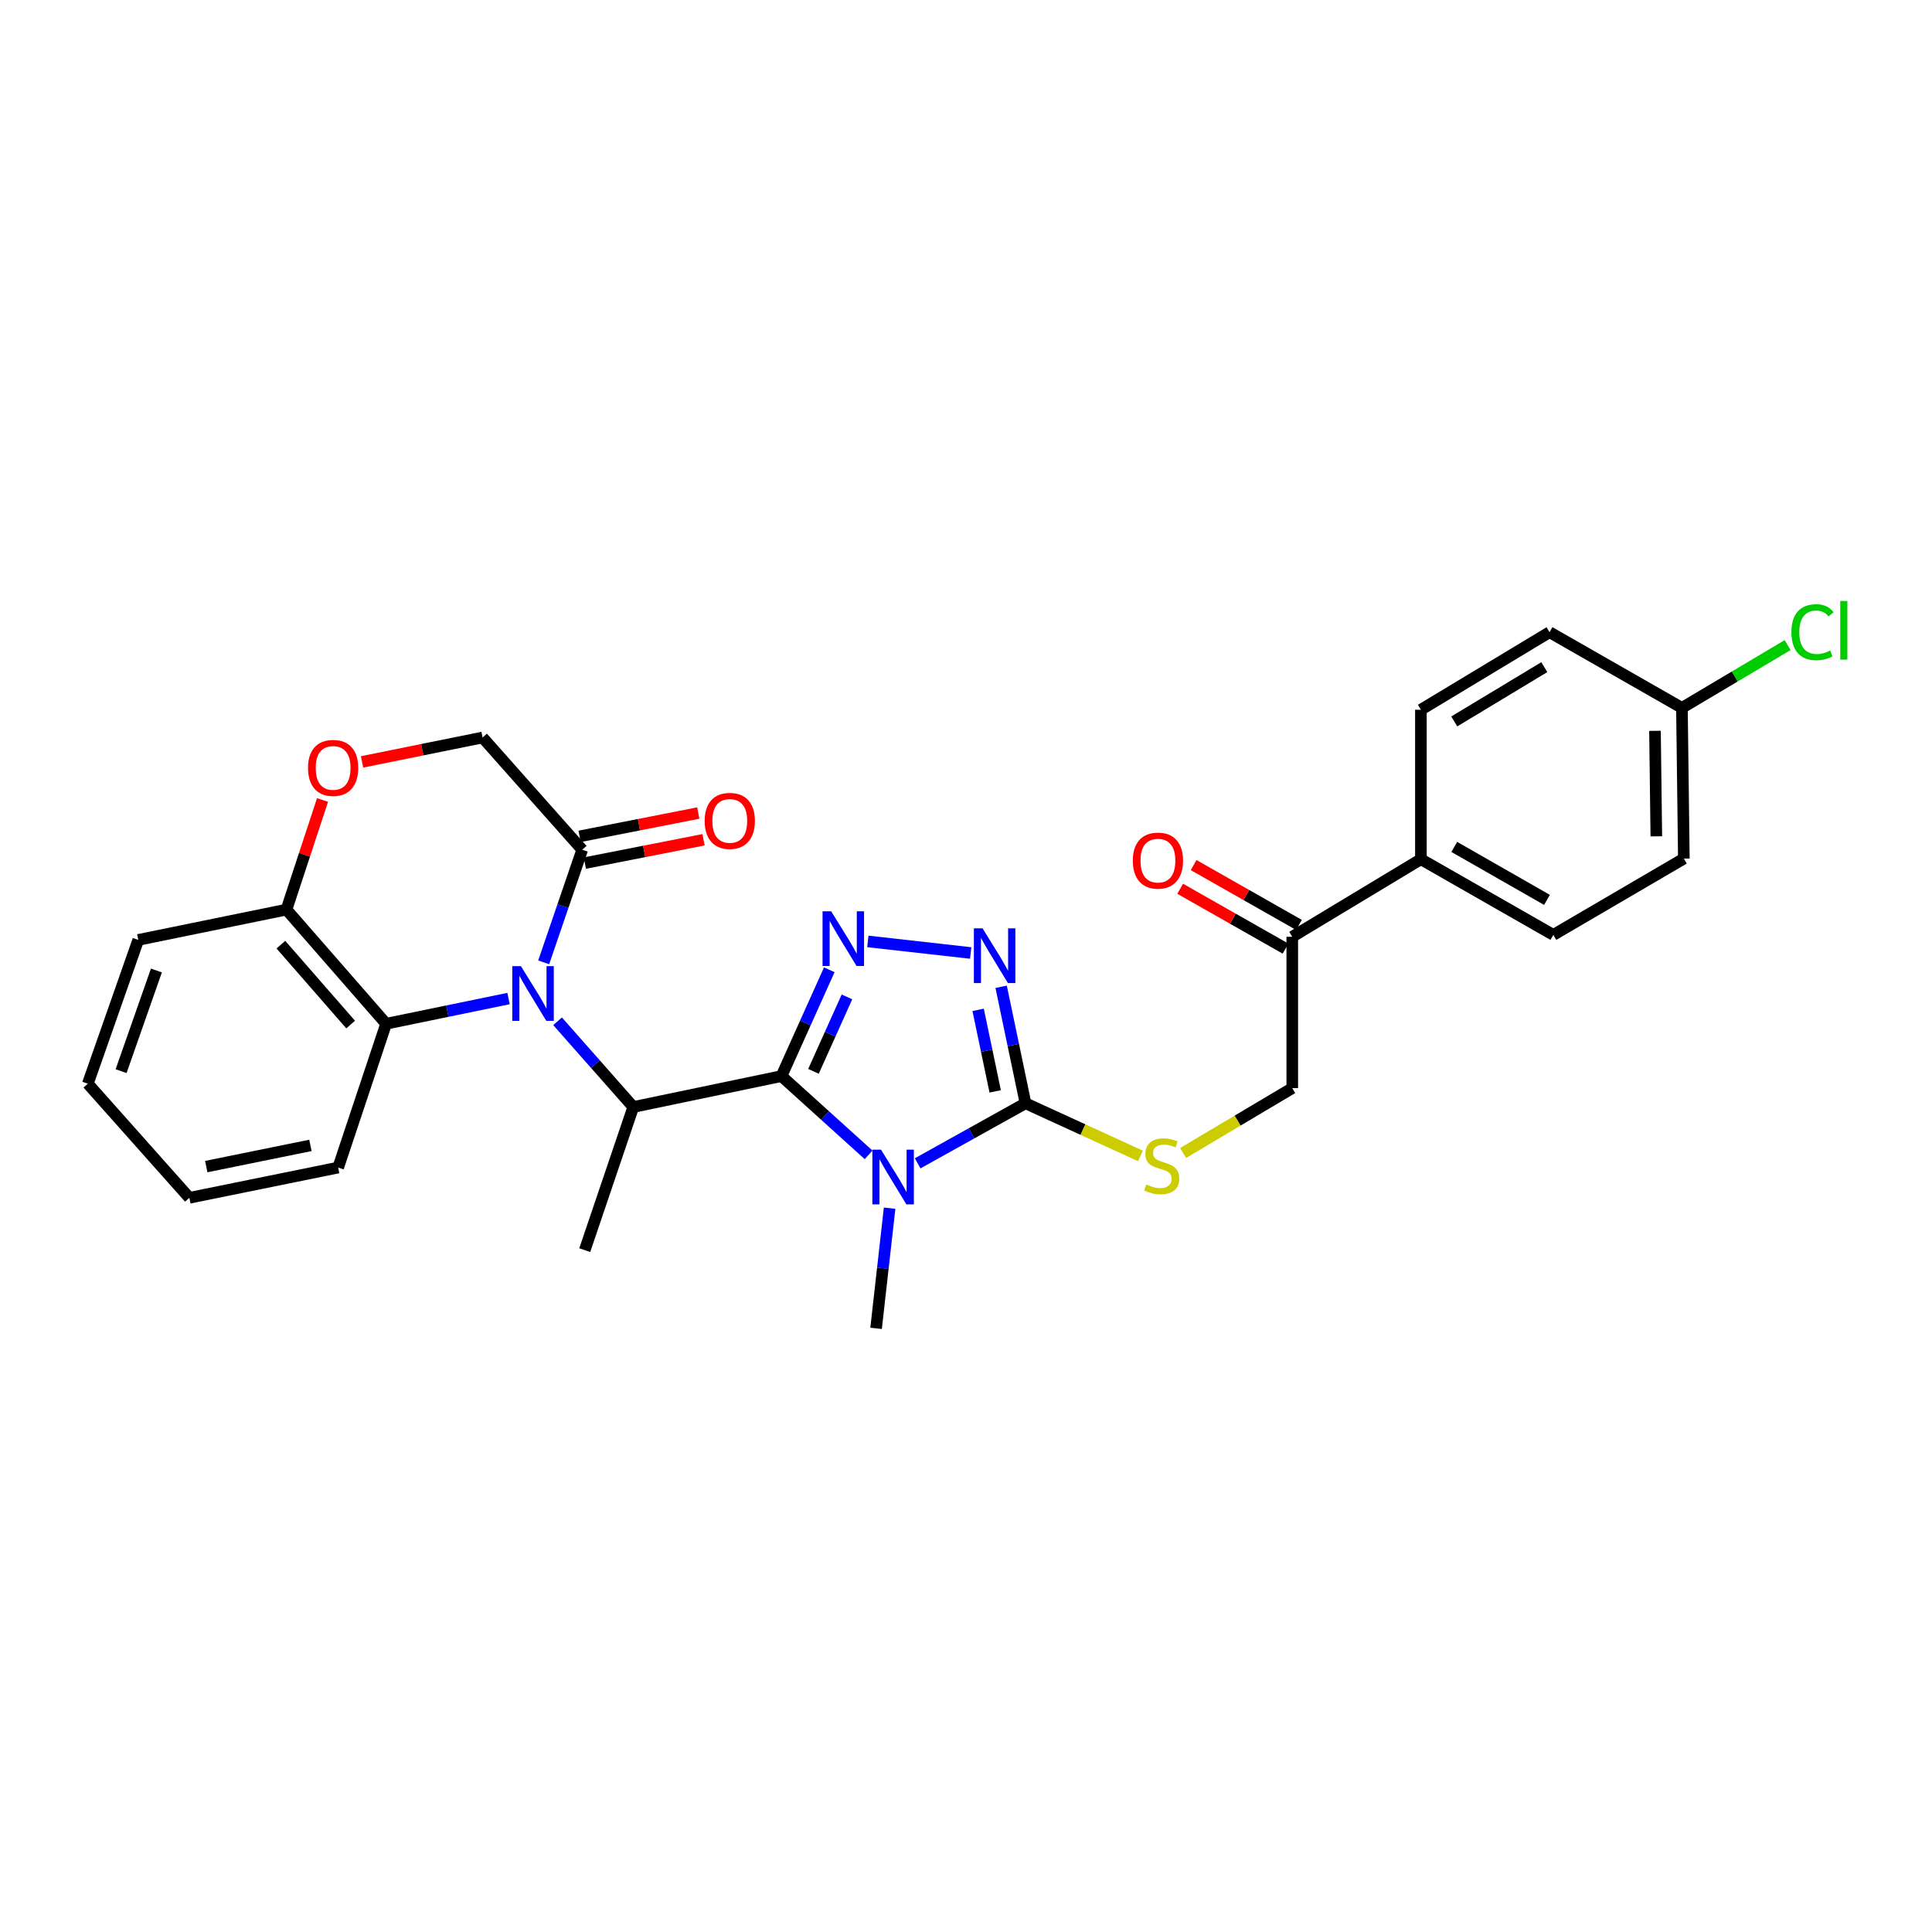 <?xml version='1.0' encoding='iso-8859-1'?>
<svg version='1.1' baseProfile='full'
              xmlns='http://www.w3.org/2000/svg'
                      xmlns:rdkit='http://www.rdkit.org/xml'
                      xmlns:xlink='http://www.w3.org/1999/xlink'
                  xml:space='preserve'
width='1000px' height='1000px' viewBox='0 0 1000 1000'>
<!-- END OF HEADER -->
<rect style='opacity:1.0;fill:#FFFFFF;stroke:none' width='1000' height='1000' x='0' y='0'> </rect>
<path class='bond-0' d='M 404.49,556.989 L 427.038,577.37' style='fill:none;fill-rule:evenodd;stroke:#000000;stroke-width:6px;stroke-linecap:butt;stroke-linejoin:miter;stroke-opacity:1' />
<path class='bond-0' d='M 427.038,577.37 L 449.585,597.751' style='fill:none;fill-rule:evenodd;stroke:#0000FF;stroke-width:6px;stroke-linecap:butt;stroke-linejoin:miter;stroke-opacity:1' />
<path class='bond-2' d='M 404.49,556.989 L 416.865,529.475' style='fill:none;fill-rule:evenodd;stroke:#000000;stroke-width:6px;stroke-linecap:butt;stroke-linejoin:miter;stroke-opacity:1' />
<path class='bond-2' d='M 416.865,529.475 L 429.241,501.961' style='fill:none;fill-rule:evenodd;stroke:#0000FF;stroke-width:6px;stroke-linecap:butt;stroke-linejoin:miter;stroke-opacity:1' />
<path class='bond-2' d='M 421.061,554.518 L 429.724,535.259' style='fill:none;fill-rule:evenodd;stroke:#000000;stroke-width:6px;stroke-linecap:butt;stroke-linejoin:miter;stroke-opacity:1' />
<path class='bond-2' d='M 429.724,535.259 L 438.386,515.999' style='fill:none;fill-rule:evenodd;stroke:#0000FF;stroke-width:6px;stroke-linecap:butt;stroke-linejoin:miter;stroke-opacity:1' />
<path class='bond-5' d='M 404.49,556.989 L 327.782,572.984' style='fill:none;fill-rule:evenodd;stroke:#000000;stroke-width:6px;stroke-linecap:butt;stroke-linejoin:miter;stroke-opacity:1' />
<path class='bond-3' d='M 474.974,602.144 L 502.888,586.597' style='fill:none;fill-rule:evenodd;stroke:#0000FF;stroke-width:6px;stroke-linecap:butt;stroke-linejoin:miter;stroke-opacity:1' />
<path class='bond-3' d='M 502.888,586.597 L 530.802,571.049' style='fill:none;fill-rule:evenodd;stroke:#000000;stroke-width:6px;stroke-linecap:butt;stroke-linejoin:miter;stroke-opacity:1' />
<path class='bond-17' d='M 460.458,625.349 L 456.959,656.452' style='fill:none;fill-rule:evenodd;stroke:#0000FF;stroke-width:6px;stroke-linecap:butt;stroke-linejoin:miter;stroke-opacity:1' />
<path class='bond-17' d='M 456.959,656.452 L 453.461,687.555' style='fill:none;fill-rule:evenodd;stroke:#000000;stroke-width:6px;stroke-linecap:butt;stroke-linejoin:miter;stroke-opacity:1' />
<path class='bond-1' d='M 288.597,528.616 L 308.19,550.8' style='fill:none;fill-rule:evenodd;stroke:#0000FF;stroke-width:6px;stroke-linecap:butt;stroke-linejoin:miter;stroke-opacity:1' />
<path class='bond-1' d='M 308.19,550.8 L 327.782,572.984' style='fill:none;fill-rule:evenodd;stroke:#000000;stroke-width:6px;stroke-linecap:butt;stroke-linejoin:miter;stroke-opacity:1' />
<path class='bond-6' d='M 281.414,498.111 L 291.384,468.964' style='fill:none;fill-rule:evenodd;stroke:#0000FF;stroke-width:6px;stroke-linecap:butt;stroke-linejoin:miter;stroke-opacity:1' />
<path class='bond-6' d='M 291.384,468.964 L 301.354,439.817' style='fill:none;fill-rule:evenodd;stroke:#000000;stroke-width:6px;stroke-linecap:butt;stroke-linejoin:miter;stroke-opacity:1' />
<path class='bond-7' d='M 263.216,516.848 L 231.532,523.372' style='fill:none;fill-rule:evenodd;stroke:#0000FF;stroke-width:6px;stroke-linecap:butt;stroke-linejoin:miter;stroke-opacity:1' />
<path class='bond-7' d='M 231.532,523.372 L 199.848,529.895' style='fill:none;fill-rule:evenodd;stroke:#000000;stroke-width:6px;stroke-linecap:butt;stroke-linejoin:miter;stroke-opacity:1' />
<path class='bond-4' d='M 449.197,487.28 L 502.425,493.262' style='fill:none;fill-rule:evenodd;stroke:#0000FF;stroke-width:6px;stroke-linecap:butt;stroke-linejoin:miter;stroke-opacity:1' />
<path class='bond-9' d='M 530.802,571.049 L 560.549,584.676' style='fill:none;fill-rule:evenodd;stroke:#000000;stroke-width:6px;stroke-linecap:butt;stroke-linejoin:miter;stroke-opacity:1' />
<path class='bond-9' d='M 560.549,584.676 L 590.295,598.304' style='fill:none;fill-rule:evenodd;stroke:#CCCC00;stroke-width:6px;stroke-linecap:butt;stroke-linejoin:miter;stroke-opacity:1' />
<path class='bond-29' d='M 530.802,571.049 L 524.495,540.908' style='fill:none;fill-rule:evenodd;stroke:#000000;stroke-width:6px;stroke-linecap:butt;stroke-linejoin:miter;stroke-opacity:1' />
<path class='bond-29' d='M 524.495,540.908 L 518.187,510.766' style='fill:none;fill-rule:evenodd;stroke:#0000FF;stroke-width:6px;stroke-linecap:butt;stroke-linejoin:miter;stroke-opacity:1' />
<path class='bond-29' d='M 515.11,564.895 L 510.695,543.796' style='fill:none;fill-rule:evenodd;stroke:#000000;stroke-width:6px;stroke-linecap:butt;stroke-linejoin:miter;stroke-opacity:1' />
<path class='bond-29' d='M 510.695,543.796 L 506.279,522.697' style='fill:none;fill-rule:evenodd;stroke:#0000FF;stroke-width:6px;stroke-linecap:butt;stroke-linejoin:miter;stroke-opacity:1' />
<path class='bond-23' d='M 327.782,572.984 L 302.662,647.075' style='fill:none;fill-rule:evenodd;stroke:#000000;stroke-width:6px;stroke-linecap:butt;stroke-linejoin:miter;stroke-opacity:1' />
<path class='bond-11' d='M 301.354,439.817 L 249.783,381.729' style='fill:none;fill-rule:evenodd;stroke:#000000;stroke-width:6px;stroke-linecap:butt;stroke-linejoin:miter;stroke-opacity:1' />
<path class='bond-14' d='M 302.714,446.734 L 333.43,440.699' style='fill:none;fill-rule:evenodd;stroke:#000000;stroke-width:6px;stroke-linecap:butt;stroke-linejoin:miter;stroke-opacity:1' />
<path class='bond-14' d='M 333.43,440.699 L 364.146,434.663' style='fill:none;fill-rule:evenodd;stroke:#FF0000;stroke-width:6px;stroke-linecap:butt;stroke-linejoin:miter;stroke-opacity:1' />
<path class='bond-14' d='M 299.995,432.9 L 330.711,426.864' style='fill:none;fill-rule:evenodd;stroke:#000000;stroke-width:6px;stroke-linecap:butt;stroke-linejoin:miter;stroke-opacity:1' />
<path class='bond-14' d='M 330.711,426.864 L 361.427,420.829' style='fill:none;fill-rule:evenodd;stroke:#FF0000;stroke-width:6px;stroke-linecap:butt;stroke-linejoin:miter;stroke-opacity:1' />
<path class='bond-10' d='M 199.848,529.895 L 148.269,470.812' style='fill:none;fill-rule:evenodd;stroke:#000000;stroke-width:6px;stroke-linecap:butt;stroke-linejoin:miter;stroke-opacity:1' />
<path class='bond-10' d='M 181.49,530.305 L 145.384,488.947' style='fill:none;fill-rule:evenodd;stroke:#000000;stroke-width:6px;stroke-linecap:butt;stroke-linejoin:miter;stroke-opacity:1' />
<path class='bond-25' d='M 199.848,529.895 L 175.034,604.323' style='fill:none;fill-rule:evenodd;stroke:#000000;stroke-width:6px;stroke-linecap:butt;stroke-linejoin:miter;stroke-opacity:1' />
<path class='bond-8' d='M 166.934,414.079 L 157.601,442.445' style='fill:none;fill-rule:evenodd;stroke:#FF0000;stroke-width:6px;stroke-linecap:butt;stroke-linejoin:miter;stroke-opacity:1' />
<path class='bond-8' d='M 157.601,442.445 L 148.269,470.812' style='fill:none;fill-rule:evenodd;stroke:#000000;stroke-width:6px;stroke-linecap:butt;stroke-linejoin:miter;stroke-opacity:1' />
<path class='bond-30' d='M 187.398,394.356 L 218.591,388.042' style='fill:none;fill-rule:evenodd;stroke:#FF0000;stroke-width:6px;stroke-linecap:butt;stroke-linejoin:miter;stroke-opacity:1' />
<path class='bond-30' d='M 218.591,388.042 L 249.783,381.729' style='fill:none;fill-rule:evenodd;stroke:#000000;stroke-width:6px;stroke-linecap:butt;stroke-linejoin:miter;stroke-opacity:1' />
<path class='bond-15' d='M 612.359,596.789 L 640.615,579.999' style='fill:none;fill-rule:evenodd;stroke:#CCCC00;stroke-width:6px;stroke-linecap:butt;stroke-linejoin:miter;stroke-opacity:1' />
<path class='bond-15' d='M 640.615,579.999 L 668.872,563.208' style='fill:none;fill-rule:evenodd;stroke:#000000;stroke-width:6px;stroke-linecap:butt;stroke-linejoin:miter;stroke-opacity:1' />
<path class='bond-26' d='M 148.269,470.812 L 71.569,486.493' style='fill:none;fill-rule:evenodd;stroke:#000000;stroke-width:6px;stroke-linecap:butt;stroke-linejoin:miter;stroke-opacity:1' />
<path class='bond-12' d='M 668.872,484.872 L 668.872,563.208' style='fill:none;fill-rule:evenodd;stroke:#000000;stroke-width:6px;stroke-linecap:butt;stroke-linejoin:miter;stroke-opacity:1' />
<path class='bond-13' d='M 668.872,484.872 L 735.452,444.728' style='fill:none;fill-rule:evenodd;stroke:#000000;stroke-width:6px;stroke-linecap:butt;stroke-linejoin:miter;stroke-opacity:1' />
<path class='bond-16' d='M 672.355,478.742 L 645.088,463.252' style='fill:none;fill-rule:evenodd;stroke:#000000;stroke-width:6px;stroke-linecap:butt;stroke-linejoin:miter;stroke-opacity:1' />
<path class='bond-16' d='M 645.088,463.252 L 617.821,447.762' style='fill:none;fill-rule:evenodd;stroke:#FF0000;stroke-width:6px;stroke-linecap:butt;stroke-linejoin:miter;stroke-opacity:1' />
<path class='bond-16' d='M 665.39,491.001 L 638.124,475.511' style='fill:none;fill-rule:evenodd;stroke:#000000;stroke-width:6px;stroke-linecap:butt;stroke-linejoin:miter;stroke-opacity:1' />
<path class='bond-16' d='M 638.124,475.511 L 610.857,460.021' style='fill:none;fill-rule:evenodd;stroke:#FF0000;stroke-width:6px;stroke-linecap:butt;stroke-linejoin:miter;stroke-opacity:1' />
<path class='bond-18' d='M 735.452,444.728 L 804.005,483.9' style='fill:none;fill-rule:evenodd;stroke:#000000;stroke-width:6px;stroke-linecap:butt;stroke-linejoin:miter;stroke-opacity:1' />
<path class='bond-18' d='M 752.73,438.363 L 800.717,465.783' style='fill:none;fill-rule:evenodd;stroke:#000000;stroke-width:6px;stroke-linecap:butt;stroke-linejoin:miter;stroke-opacity:1' />
<path class='bond-19' d='M 735.452,444.728 L 735.452,367.363' style='fill:none;fill-rule:evenodd;stroke:#000000;stroke-width:6px;stroke-linecap:butt;stroke-linejoin:miter;stroke-opacity:1' />
<path class='bond-22' d='M 804.005,483.9 L 871.556,444.399' style='fill:none;fill-rule:evenodd;stroke:#000000;stroke-width:6px;stroke-linecap:butt;stroke-linejoin:miter;stroke-opacity:1' />
<path class='bond-21' d='M 735.452,367.363 L 802.039,327.22' style='fill:none;fill-rule:evenodd;stroke:#000000;stroke-width:6px;stroke-linecap:butt;stroke-linejoin:miter;stroke-opacity:1' />
<path class='bond-21' d='M 752.719,373.416 L 799.33,345.316' style='fill:none;fill-rule:evenodd;stroke:#000000;stroke-width:6px;stroke-linecap:butt;stroke-linejoin:miter;stroke-opacity:1' />
<path class='bond-20' d='M 870.569,366.4 L 802.039,327.22' style='fill:none;fill-rule:evenodd;stroke:#000000;stroke-width:6px;stroke-linecap:butt;stroke-linejoin:miter;stroke-opacity:1' />
<path class='bond-24' d='M 870.569,366.4 L 897.917,350.149' style='fill:none;fill-rule:evenodd;stroke:#000000;stroke-width:6px;stroke-linecap:butt;stroke-linejoin:miter;stroke-opacity:1' />
<path class='bond-24' d='M 897.917,350.149 L 925.265,333.897' style='fill:none;fill-rule:evenodd;stroke:#00CC00;stroke-width:6px;stroke-linecap:butt;stroke-linejoin:miter;stroke-opacity:1' />
<path class='bond-32' d='M 870.569,366.4 L 871.556,444.399' style='fill:none;fill-rule:evenodd;stroke:#000000;stroke-width:6px;stroke-linecap:butt;stroke-linejoin:miter;stroke-opacity:1' />
<path class='bond-32' d='M 856.619,378.278 L 857.31,432.878' style='fill:none;fill-rule:evenodd;stroke:#000000;stroke-width:6px;stroke-linecap:butt;stroke-linejoin:miter;stroke-opacity:1' />
<path class='bond-27' d='M 175.034,604.323 L 98.013,619.989' style='fill:none;fill-rule:evenodd;stroke:#000000;stroke-width:6px;stroke-linecap:butt;stroke-linejoin:miter;stroke-opacity:1' />
<path class='bond-27' d='M 160.67,592.857 L 106.756,603.823' style='fill:none;fill-rule:evenodd;stroke:#000000;stroke-width:6px;stroke-linecap:butt;stroke-linejoin:miter;stroke-opacity:1' />
<path class='bond-31' d='M 71.569,486.493 L 45.455,560.921' style='fill:none;fill-rule:evenodd;stroke:#000000;stroke-width:6px;stroke-linecap:butt;stroke-linejoin:miter;stroke-opacity:1' />
<path class='bond-31' d='M 80.956,502.325 L 62.676,554.425' style='fill:none;fill-rule:evenodd;stroke:#000000;stroke-width:6px;stroke-linecap:butt;stroke-linejoin:miter;stroke-opacity:1' />
<path class='bond-28' d='M 98.013,619.989 L 45.455,560.921' style='fill:none;fill-rule:evenodd;stroke:#000000;stroke-width:6px;stroke-linecap:butt;stroke-linejoin:miter;stroke-opacity:1' />
<path  class='atom-1' d='M 456.013 595.059
L 465.293 610.059
Q 466.213 611.539, 467.693 614.219
Q 469.173 616.899, 469.253 617.059
L 469.253 595.059
L 473.013 595.059
L 473.013 623.379
L 469.133 623.379
L 459.173 606.979
Q 458.013 605.059, 456.773 602.859
Q 455.573 600.659, 455.213 599.979
L 455.213 623.379
L 451.533 623.379
L 451.533 595.059
L 456.013 595.059
' fill='#0000FF'/>
<path  class='atom-2' d='M 269.637 500.077
L 278.917 515.077
Q 279.837 516.557, 281.317 519.237
Q 282.797 521.917, 282.877 522.077
L 282.877 500.077
L 286.637 500.077
L 286.637 528.397
L 282.757 528.397
L 272.797 511.997
Q 271.637 510.077, 270.397 507.877
Q 269.197 505.677, 268.837 504.997
L 268.837 528.397
L 265.157 528.397
L 265.157 500.077
L 269.637 500.077
' fill='#0000FF'/>
<path  class='atom-3' d='M 430.227 471.691
L 439.507 486.691
Q 440.427 488.171, 441.907 490.851
Q 443.387 493.531, 443.467 493.691
L 443.467 471.691
L 447.227 471.691
L 447.227 500.011
L 443.347 500.011
L 433.387 483.611
Q 432.227 481.691, 430.987 479.491
Q 429.787 477.291, 429.427 476.611
L 429.427 500.011
L 425.747 500.011
L 425.747 471.691
L 430.227 471.691
' fill='#0000FF'/>
<path  class='atom-5' d='M 508.556 480.495
L 517.836 495.495
Q 518.756 496.975, 520.236 499.655
Q 521.716 502.335, 521.796 502.495
L 521.796 480.495
L 525.556 480.495
L 525.556 508.815
L 521.676 508.815
L 511.716 492.415
Q 510.556 490.495, 509.316 488.295
Q 508.116 486.095, 507.756 485.415
L 507.756 508.815
L 504.076 508.815
L 504.076 480.495
L 508.556 480.495
' fill='#0000FF'/>
<path  class='atom-9' d='M 159.425 397.466
Q 159.425 390.666, 162.785 386.866
Q 166.145 383.066, 172.425 383.066
Q 178.705 383.066, 182.065 386.866
Q 185.425 390.666, 185.425 397.466
Q 185.425 404.346, 182.025 408.266
Q 178.625 412.146, 172.425 412.146
Q 166.185 412.146, 162.785 408.266
Q 159.425 404.386, 159.425 397.466
M 172.425 408.946
Q 176.745 408.946, 179.065 406.066
Q 181.425 403.146, 181.425 397.466
Q 181.425 391.906, 179.065 389.106
Q 176.745 386.266, 172.425 386.266
Q 168.105 386.266, 165.745 389.066
Q 163.425 391.866, 163.425 397.466
Q 163.425 403.186, 165.745 406.066
Q 168.105 408.946, 172.425 408.946
' fill='#FF0000'/>
<path  class='atom-10' d='M 593.314 613.072
Q 593.634 613.192, 594.954 613.752
Q 596.274 614.312, 597.714 614.672
Q 599.194 614.992, 600.634 614.992
Q 603.314 614.992, 604.874 613.712
Q 606.434 612.392, 606.434 610.112
Q 606.434 608.552, 605.634 607.592
Q 604.874 606.632, 603.674 606.112
Q 602.474 605.592, 600.474 604.992
Q 597.954 604.232, 596.434 603.512
Q 594.954 602.792, 593.874 601.272
Q 592.834 599.752, 592.834 597.192
Q 592.834 593.632, 595.234 591.432
Q 597.674 589.232, 602.474 589.232
Q 605.754 589.232, 609.474 590.792
L 608.554 593.872
Q 605.154 592.472, 602.594 592.472
Q 599.834 592.472, 598.314 593.632
Q 596.794 594.752, 596.834 596.712
Q 596.834 598.232, 597.594 599.152
Q 598.394 600.072, 599.514 600.592
Q 600.674 601.112, 602.594 601.712
Q 605.154 602.512, 606.674 603.312
Q 608.194 604.112, 609.274 605.752
Q 610.394 607.352, 610.394 610.112
Q 610.394 614.032, 607.754 616.152
Q 605.154 618.232, 600.794 618.232
Q 598.274 618.232, 596.354 617.672
Q 594.474 617.152, 592.234 616.232
L 593.314 613.072
' fill='#CCCC00'/>
<path  class='atom-15' d='M 364.733 424.889
Q 364.733 418.089, 368.093 414.289
Q 371.453 410.489, 377.733 410.489
Q 384.013 410.489, 387.373 414.289
Q 390.733 418.089, 390.733 424.889
Q 390.733 431.769, 387.333 435.689
Q 383.933 439.569, 377.733 439.569
Q 371.493 439.569, 368.093 435.689
Q 364.733 431.809, 364.733 424.889
M 377.733 436.369
Q 382.053 436.369, 384.373 433.489
Q 386.733 430.569, 386.733 424.889
Q 386.733 419.329, 384.373 416.529
Q 382.053 413.689, 377.733 413.689
Q 373.413 413.689, 371.053 416.489
Q 368.733 419.289, 368.733 424.889
Q 368.733 430.609, 371.053 433.489
Q 373.413 436.369, 377.733 436.369
' fill='#FF0000'/>
<path  class='atom-17' d='M 586.34 445.451
Q 586.34 438.651, 589.7 434.851
Q 593.06 431.051, 599.34 431.051
Q 605.62 431.051, 608.98 434.851
Q 612.34 438.651, 612.34 445.451
Q 612.34 452.331, 608.94 456.251
Q 605.54 460.131, 599.34 460.131
Q 593.1 460.131, 589.7 456.251
Q 586.34 452.371, 586.34 445.451
M 599.34 456.931
Q 603.66 456.931, 605.98 454.051
Q 608.34 451.131, 608.34 445.451
Q 608.34 439.891, 605.98 437.091
Q 603.66 434.251, 599.34 434.251
Q 595.02 434.251, 592.66 437.051
Q 590.34 439.851, 590.34 445.451
Q 590.34 451.171, 592.66 454.051
Q 595.02 456.931, 599.34 456.931
' fill='#FF0000'/>
<path  class='atom-25' d='M 927.231 327.221
Q 927.231 320.181, 930.511 316.501
Q 933.831 312.781, 940.111 312.781
Q 945.951 312.781, 949.071 316.901
L 946.431 319.061
Q 944.151 316.061, 940.111 316.061
Q 935.831 316.061, 933.551 318.941
Q 931.311 321.781, 931.311 327.221
Q 931.311 332.821, 933.631 335.701
Q 935.991 338.581, 940.551 338.581
Q 943.671 338.581, 947.311 336.701
L 948.431 339.701
Q 946.951 340.661, 944.711 341.221
Q 942.471 341.781, 939.991 341.781
Q 933.831 341.781, 930.511 338.021
Q 927.231 334.261, 927.231 327.221
' fill='#00CC00'/>
<path  class='atom-25' d='M 952.511 311.061
L 956.191 311.061
L 956.191 341.421
L 952.511 341.421
L 952.511 311.061
' fill='#00CC00'/>
</svg>
